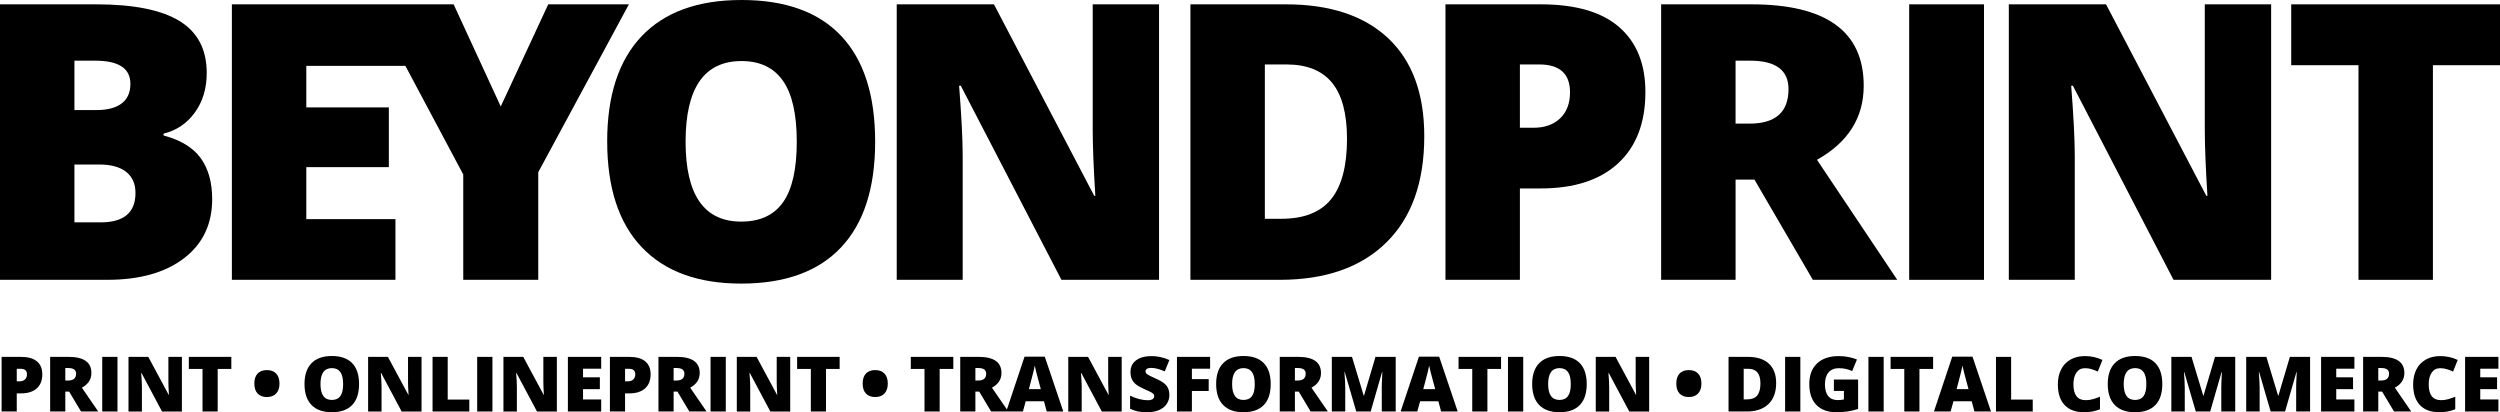 <svg xmlns="http://www.w3.org/2000/svg" id="Ebene_1" viewBox="0 0 337.672 55.68"><g><path d="M22.093,18.301v-.255c1.747-.424,3.156-1.374,4.225-2.851,1.069-1.477,1.604-3.258,1.604-5.345,0-3.173-1.226-5.511-3.678-7.013-2.452-1.501-6.206-2.252-11.263-2.252H0v37.21h14.482c4.377,0,7.835-.971,10.372-2.914s3.805-4.603,3.805-7.979c0-2.273-.518-4.123-1.553-5.548-1.035-1.425-2.707-2.443-5.014-3.054ZM10.054,8.196h2.825c3.156,0,4.734,1.043,4.734,3.13,0,1.171-.395,2.054-1.184,2.647-.789.594-1.905.891-3.347.891h-3.029v-6.668ZM13.591,30.034h-3.538v-7.814h3.334c1.595,0,2.812.331,3.652.993.84.661,1.26,1.612,1.26,2.851,0,2.646-1.57,3.97-4.709,3.97Z"></path><polygon points="74.05 .586 67.636 14.381 61.272 .586 31.319 .586 31.319 37.796 53.412 37.796 53.412 29.601 41.373 29.601 41.373 22.576 52.521 22.576 52.521 14.508 41.373 14.508 41.373 8.898 54.756 8.898 62.571 23.569 62.571 37.796 72.701 37.796 72.701 23.264 84.943 .586 74.05 .586"></polygon><path d="M100.16,0c-5.905,0-10.406,1.634-13.502,4.899-3.097,3.267-4.645,7.997-4.645,14.19,0,6.261,1.557,11.029,4.67,14.303,3.114,3.275,7.589,4.912,13.426,4.912,5.921,0,10.418-1.629,13.49-4.887,3.071-3.258,4.607-8.017,4.607-14.278,0-6.278-1.527-11.038-4.582-14.279-3.054-3.24-7.542-4.861-13.464-4.861ZM105.772,27.31c-1.23,1.748-3.118,2.621-5.663,2.621-5.006,0-7.508-3.597-7.508-10.791,0-7.263,2.52-10.894,7.559-10.894,2.477,0,4.34.887,5.587,2.659,1.247,1.773,1.871,4.519,1.871,8.234,0,3.699-.615,6.423-1.845,8.169Z"></path><path d="M147.59,17.409c0,2.274.119,5.286.356,9.036h-.153L134.253.586h-13.133v37.21h8.908v-16.773c0-2.172-.162-5.319-.483-9.442h.229l13.591,26.215h13.185V.586h-8.959v16.823Z"></path><path d="M173.667.586h-12.879v37.21h12.04c6.192,0,10.999-1.68,14.418-5.039,3.419-3.36,5.129-8.145,5.129-14.355,0-5.769-1.625-10.181-4.874-13.235-3.25-3.054-7.86-4.581-13.833-4.581ZM179.801,26.89c-1.426,1.773-3.665,2.66-6.72,2.66h-2.239V8.705h2.927c2.749,0,4.798.823,6.146,2.469,1.349,1.646,2.023,4.174,2.023,7.585,0,3.648-.713,6.358-2.138,8.131Z"></path><path d="M218.704,3.665c-2.358-2.053-5.889-3.079-10.588-3.079h-12.879v37.21h10.054v-12.344h2.825c4.513,0,7.996-1.132,10.448-3.397,2.451-2.266,3.678-5.477,3.678-9.634,0-3.783-1.18-6.702-3.538-8.756ZM210.725,15.984c-.891.849-2.092,1.272-3.602,1.272h-1.832v-8.552h2.596c2.783,0,4.174,1.256,4.174,3.767,0,1.493-.445,2.664-1.336,3.513Z"></path><path d="M251.729,11.581c0-7.33-5.057-10.995-15.17-10.995h-12.191v37.21h10.054v-13.541h2.545l7.891,13.541h11.402l-10.843-16.212c4.208-2.358,6.312-5.692,6.312-10.003ZM236.304,16.697h-1.883v-8.501h1.985c3.444,0,5.166,1.281,5.166,3.843,0,3.105-1.756,4.658-5.269,4.658Z"></path><rect x="257.872" y=".586" width="10.104" height="37.21"></rect><path d="M297.798,17.409c0,2.274.119,5.286.356,9.036h-.152l-13.541-25.859h-13.133v37.21h8.908v-16.773c0-2.172-.162-5.319-.483-9.442h.229l13.592,26.215h13.185V.586h-8.96v16.823Z"></path><polygon points="309.471 .586 309.471 8.807 318.558 8.807 318.558 37.796 328.61 37.796 328.61 8.807 337.672 8.807 337.672 .586 309.471 .586"></polygon></g><g><path d="M2.839,48.202H.216v7.378h2.047v-2.447h.575c.919,0,1.628-.225,2.127-.674.499-.449.749-1.086.749-1.91,0-.75-.24-1.329-.721-1.736-.48-.406-1.199-.61-2.156-.61ZM3.37,51.255c-.182.168-.426.252-.733.252h-.373v-1.695h.528c.567,0,.85.249.85.746,0,.297-.091.528-.272.697Z"></path><path d="M12.345,50.382c0-1.454-1.03-2.181-3.089-2.181h-2.482v7.378h2.047v-2.685h.518l1.606,2.685h2.322l-2.208-3.215c.857-.467,1.285-1.128,1.285-1.982ZM9.204,51.396h-.383v-1.686h.404c.701,0,1.052.254,1.052.763,0,.615-.357.923-1.073.923Z"></path><rect x="13.808" y="48.202" width="2.058" height="7.378"></rect><path d="M22.745,51.538c0,.451.024,1.048.072,1.791h-.031l-2.757-5.127h-2.674v7.378h1.814v-3.325c0-.431-.033-1.055-.099-1.872h.047l2.768,5.197h2.685v-7.378h-1.824v3.336Z"></path><polygon points="25.504 49.832 27.354 49.832 27.354 55.58 29.401 55.58 29.401 49.832 31.246 49.832 31.246 48.202 25.504 48.202 25.504 49.832"></polygon><path d="M36.049,49.988c-.546,0-.965.157-1.257.47s-.438.762-.438,1.348c0,.589.149,1.039.446,1.353.297.312.713.469,1.249.469.532,0,.949-.159,1.249-.477.301-.318.451-.767.451-1.345,0-.575-.147-1.022-.441-1.34-.293-.318-.713-.478-1.259-.478Z"></path><path d="M44.826,48.085c-1.203,0-2.119.324-2.75.972s-.946,1.586-.946,2.813c0,1.241.317,2.187.951,2.836.634.649,1.545.974,2.733.974,1.206,0,2.122-.322,2.747-.969.625-.646.938-1.59.938-2.831,0-1.244-.311-2.188-.933-2.831-.622-.643-1.536-.964-2.742-.964ZM45.969,53.5c-.25.347-.635.52-1.153.52-1.019,0-1.529-.713-1.529-2.14,0-1.439.513-2.159,1.54-2.159.504,0,.883.176,1.138.527.254.352.381.896.381,1.632,0,.733-.125,1.273-.376,1.62Z"></path><path d="M55.111,51.538c0,.451.024,1.048.072,1.791h-.031l-2.757-5.127h-2.674v7.378h1.814v-3.325c0-.431-.033-1.055-.099-1.872h.047l2.768,5.197h2.685v-7.378h-1.824v3.336Z"></path><polygon points="60.471 48.202 58.424 48.202 58.424 55.58 63.389 55.58 63.389 53.97 60.471 53.97 60.471 48.202"></polygon><rect x="64.453" y="48.202" width="2.058" height="7.378"></rect><path d="M73.39,51.538c0,.451.024,1.048.072,1.791h-.031l-2.757-5.127h-2.674v7.378h1.814v-3.325c0-.431-.033-1.055-.099-1.872h.047l2.768,5.197h2.685v-7.378h-1.824v3.336Z"></path><polygon points="76.703 55.58 81.202 55.58 81.202 53.955 78.751 53.955 78.751 52.562 81.021 52.562 81.021 50.962 78.751 50.962 78.751 49.801 81.202 49.801 81.202 48.202 76.703 48.202 76.703 55.58"></polygon><path d="M85.002,48.202h-2.623v7.378h2.047v-2.447h.575c.919,0,1.628-.225,2.127-.674.499-.449.749-1.086.749-1.91,0-.75-.24-1.329-.721-1.736-.48-.406-1.199-.61-2.156-.61ZM85.533,51.255c-.182.168-.426.252-.733.252h-.373v-1.695h.528c.567,0,.85.249.85.746,0,.297-.091.528-.272.697Z"></path><path d="M94.509,50.382c0-1.454-1.03-2.181-3.089-2.181h-2.482v7.378h2.047v-2.685h.518l1.606,2.685h2.322l-2.208-3.215c.857-.467,1.285-1.128,1.285-1.982ZM91.368,51.396h-.383v-1.686h.404c.701,0,1.052.254,1.052.763,0,.615-.357.923-1.073.923Z"></path><rect x="95.972" y="48.202" width="2.058" height="7.378"></rect><path d="M104.909,51.538c0,.451.024,1.048.072,1.791h-.031l-2.757-5.127h-2.674v7.378h1.814v-3.325c0-.431-.033-1.055-.099-1.872h.047l2.768,5.197h2.685v-7.378h-1.824v3.336Z"></path><polygon points="107.668 49.832 109.518 49.832 109.518 55.58 111.565 55.58 111.565 49.832 113.41 49.832 113.41 48.202 107.668 48.202 107.668 49.832"></polygon><path d="M118.213,49.988c-.546,0-.965.157-1.257.47s-.438.762-.438,1.348c0,.589.149,1.039.446,1.353.297.312.713.469,1.249.469.532,0,.949-.159,1.249-.477.301-.318.451-.767.451-1.345,0-.575-.147-1.022-.441-1.34-.293-.318-.713-.478-1.259-.478Z"></path><polygon points="123.02 49.832 124.871 49.832 124.871 55.58 126.918 55.58 126.918 49.832 128.763 49.832 128.763 48.202 123.02 48.202 123.02 49.832"></polygon><path d="M138.385,48.171l-2.381,7.135-2.02-2.942c.857-.467,1.285-1.128,1.285-1.982,0-1.454-1.03-2.181-3.089-2.181h-2.482v7.378h2.047v-2.685h.518l1.606,2.685h4.293l.383-1.383h2.462l.373,1.383h2.239l-2.503-7.408h-2.731ZM132.128,51.396h-.383v-1.686h.404c.701,0,1.052.254,1.052.763,0,.615-.357.923-1.073.923ZM138.97,52.562c.314-1.157.518-1.933.609-2.326.092-.394.153-.677.184-.848.035.185.106.491.215.918.109.428.201.775.277,1.045l.326,1.211h-1.612Z"></path><path d="M149.68,51.538c0,.451.024,1.048.072,1.791h-.031l-2.757-5.127h-2.674v7.378h1.814v-3.325c0-.431-.033-1.055-.099-1.872h.047l2.768,5.197h2.685v-7.378h-1.824v3.336Z"></path><path d="M155.486,49.691c.515,0,1.126.158,1.835.474l.627-1.539c-.815-.353-1.615-.529-2.399-.529-.888,0-1.586.189-2.094.57-.508.38-.762.91-.762,1.589,0,.363.06.679.179.944.119.266.302.501.549.706s.617.417,1.111.636c.546.239.882.397,1.008.475.126.077.218.154.274.229.057.076.086.164.086.265,0,.162-.071.294-.213.396s-.364.154-.668.154c-.353,0-.739-.055-1.161-.164-.422-.109-.828-.262-1.218-.457v1.776c.37.172.726.292,1.068.36.342.069.765.104,1.27.104.604,0,1.132-.098,1.581-.295.449-.196.792-.473,1.031-.827.238-.355.357-.762.357-1.219,0-.498-.127-.911-.381-1.239s-.708-.635-1.36-.921c-.681-.303-1.098-.512-1.252-.626-.153-.114-.23-.243-.23-.389,0-.134.061-.247.182-.338.121-.091.314-.136.58-.136Z"></path><polygon points="158.97 55.58 160.987 55.58 160.987 52.809 163.257 52.809 163.257 51.209 160.987 51.209 160.987 49.801 163.448 49.801 163.448 48.202 158.97 48.202 158.97 55.58"></polygon><path d="M167.959,48.085c-1.203,0-2.119.324-2.75.972s-.946,1.586-.946,2.813c0,1.241.317,2.187.951,2.836.634.649,1.545.974,2.733.974,1.206,0,2.122-.322,2.748-.969.625-.646.938-1.59.938-2.831,0-1.244-.311-2.188-.933-2.831s-1.536-.964-2.742-.964ZM169.102,53.5c-.25.347-.635.52-1.153.52-1.019,0-1.529-.713-1.529-2.14,0-1.439.513-2.159,1.54-2.159.504,0,.883.176,1.138.527.254.352.381.896.381,1.632,0,.733-.125,1.273-.376,1.62Z"></path><path d="M178.425,50.382c0-1.454-1.029-2.181-3.089-2.181h-2.482v7.378h2.048v-2.685h.518l1.606,2.685h2.322l-2.208-3.215c.857-.467,1.285-1.128,1.285-1.982ZM175.284,51.396h-.383v-1.686h.404c.701,0,1.052.254,1.052.763,0,.615-.357.923-1.073.923Z"></path><path d="M184.236,53.44h-.041l-1.581-5.238h-2.726v7.378h1.813v-3.204c0-.502-.036-1.205-.108-2.109h.047l1.549,5.313h1.949l1.528-5.304h.047c-.041.801-.064,1.304-.069,1.509-.006.205-.008.392-.008.561v3.234h1.881v-7.378h-2.731l-1.55,5.238Z"></path><path d="M191.654,48.171l-2.472,7.408h2.249l.384-1.383h2.462l.373,1.383h2.238l-2.503-7.408h-2.731ZM192.24,52.562c.314-1.157.518-1.933.608-2.326.092-.394.153-.677.185-.848.034.185.106.491.215.918.109.428.201.775.277,1.045l.326,1.211h-1.611Z"></path><polygon points="197.005 49.832 198.855 49.832 198.855 55.58 200.902 55.58 200.902 49.832 202.747 49.832 202.747 48.202 197.005 48.202 197.005 49.832"></polygon><rect x="203.681" y="48.202" width="2.058" height="7.378"></rect><path d="M210.643,48.085c-1.202,0-2.119.324-2.749.972-.631.647-.946,1.586-.946,2.813,0,1.241.317,2.187.951,2.836s1.545.974,2.733.974c1.206,0,2.122-.322,2.747-.969.626-.646.938-1.59.938-2.831,0-1.244-.312-2.188-.933-2.831-.622-.643-1.536-.964-2.742-.964ZM211.786,53.5c-.25.347-.635.52-1.153.52-1.019,0-1.528-.713-1.528-2.14,0-1.439.513-2.159,1.539-2.159.505,0,.884.176,1.138.527s.381.896.381,1.632c0,.733-.125,1.273-.376,1.62Z"></path><path d="M220.927,51.538c0,.451.024,1.048.072,1.791h-.03l-2.758-5.127h-2.674v7.378h1.813v-3.325c0-.431-.032-1.055-.099-1.872h.047l2.768,5.197h2.685v-7.378h-1.824v3.336Z"></path><path d="M228.109,49.988c-.546,0-.965.157-1.257.47s-.438.762-.438,1.348c0,.589.149,1.039.446,1.353.297.312.713.469,1.249.469.532,0,.948-.159,1.249-.477.301-.318.451-.767.451-1.345,0-.575-.147-1.022-.441-1.34-.293-.318-.713-.478-1.259-.478Z"></path><path d="M236.094,48.202h-2.622v7.378h2.451c1.261,0,2.239-.333,2.936-.999s1.045-1.615,1.045-2.847c0-1.144-.331-2.019-.992-2.624-.662-.605-1.602-.908-2.817-.908ZM237.343,53.417c-.29.352-.746.527-1.368.527h-.456v-4.133h.596c.561,0,.978.163,1.252.489s.412.827.412,1.504c0,.723-.146,1.261-.436,1.612Z"></path><rect x="241.112" y="48.202" width="2.058" height="7.378"></rect><path d="M247.701,52.799h1.353v1.155c-.256.058-.535.086-.84.086-.556,0-.981-.181-1.277-.543-.295-.361-.443-.887-.443-1.576,0-.703.164-1.244.49-1.623.326-.378.788-.567,1.387-.567.652,0,1.252.131,1.798.394l.648-1.564c-.314-.135-.684-.245-1.107-.333-.423-.087-.873-.131-1.35-.131-1.258,0-2.235.331-2.934.994-.698.662-1.047,1.589-1.047,2.78,0,1.221.319,2.161.956,2.821.638.659,1.54.988,2.708.988,1.064,0,2.04-.147,2.929-.443v-3.977h-3.271v1.539Z"></path><rect x="252.367" y="48.202" width="2.058" height="7.378"></rect><polygon points="255.359 49.832 257.21 49.832 257.21 55.58 259.257 55.58 259.257 49.832 261.102 49.832 261.102 48.202 255.359 48.202 255.359 49.832"></polygon><path d="M263.689,48.171l-2.472,7.408h2.249l.384-1.383h2.462l.373,1.383h2.238l-2.503-7.408h-2.731ZM264.275,52.562c.314-1.157.518-1.933.608-2.326.092-.394.153-.677.185-.848.034.185.106.491.215.918.109.428.201.775.277,1.045l.326,1.211h-1.611Z"></path><polygon points="271.641 48.202 269.594 48.202 269.594 55.58 274.559 55.58 274.559 53.97 271.641 53.97 271.641 48.202"></polygon><path d="M281.606,49.731c.321,0,.622.044.901.131.28.088.56.195.84.323l.627-1.569c-.746-.347-1.529-.52-2.348-.52-.75,0-1.402.155-1.957.467-.554.311-.979.756-1.274,1.334-.296.579-.443,1.25-.443,2.014,0,1.222.305,2.155.915,2.801.609.646,1.486.969,2.63.969.798,0,1.514-.136,2.146-.408v-1.686c-.317.128-.634.237-.948.328s-.639.136-.975.136c-1.108,0-1.663-.71-1.663-2.129,0-.684.137-1.219.409-1.607.273-.389.653-.583,1.141-.583Z"></path><path d="M288.386,48.085c-1.202,0-2.119.324-2.749.972-.631.647-.946,1.586-.946,2.813,0,1.241.317,2.187.951,2.836s1.545.974,2.733.974c1.206,0,2.122-.322,2.747-.969.626-.646.938-1.59.938-2.831,0-1.244-.312-2.188-.933-2.831-.622-.643-1.536-.964-2.742-.964ZM289.529,53.5c-.25.347-.635.52-1.153.52-1.019,0-1.528-.713-1.528-2.14,0-1.439.513-2.159,1.539-2.159.505,0,.884.176,1.138.527s.381.896.381,1.632c0,.733-.125,1.273-.376,1.62Z"></path><path d="M297.629,53.44h-.041l-1.581-5.238h-2.726v7.378h1.813v-3.204c0-.502-.036-1.205-.108-2.109h.047l1.549,5.313h1.949l1.528-5.304h.047c-.041.801-.064,1.304-.069,1.509-.006.205-.008.392-.008.561v3.234h1.881v-7.378h-2.731l-1.55,5.238Z"></path><path d="M307.742,53.44h-.042l-1.58-5.238h-2.727v7.378h1.814v-3.204c0-.502-.036-1.205-.109-2.109h.047l1.55,5.313h1.948l1.529-5.304h.047c-.042.801-.065,1.304-.07,1.509s-.008.392-.008.561v3.234h1.882v-7.378h-2.731l-1.55,5.238Z"></path><polygon points="313.507 55.58 318.006 55.58 318.006 53.955 315.554 53.955 315.554 52.562 317.824 52.562 317.824 50.962 315.554 50.962 315.554 49.801 318.006 49.801 318.006 48.202 313.507 48.202 313.507 55.58"></polygon><path d="M324.755,50.382c0-1.454-1.029-2.181-3.089-2.181h-2.482v7.378h2.048v-2.685h.518l1.606,2.685h2.322l-2.208-3.215c.857-.467,1.285-1.128,1.285-1.982ZM321.614,51.396h-.383v-1.686h.404c.701,0,1.052.254,1.052.763,0,.615-.357.923-1.073.923Z"></path><path d="M329.593,49.731c.321,0,.622.044.901.131.28.088.56.195.84.323l.627-1.569c-.746-.347-1.529-.52-2.348-.52-.75,0-1.402.155-1.957.467-.554.311-.979.756-1.274,1.334-.296.579-.443,1.25-.443,2.014,0,1.222.305,2.155.915,2.801.609.646,1.486.969,2.63.969.798,0,1.514-.136,2.146-.408v-1.686c-.317.128-.634.237-.948.328s-.639.136-.975.136c-1.108,0-1.663-.71-1.663-2.129,0-.684.137-1.219.409-1.607.273-.389.653-.583,1.141-.583Z"></path><polygon points="337.456 49.801 337.456 48.202 332.958 48.202 332.958 55.58 337.456 55.58 337.456 53.955 335.005 53.955 335.005 52.562 337.275 52.562 337.275 50.962 335.005 50.962 335.005 49.801 337.456 49.801"></polygon></g></svg>